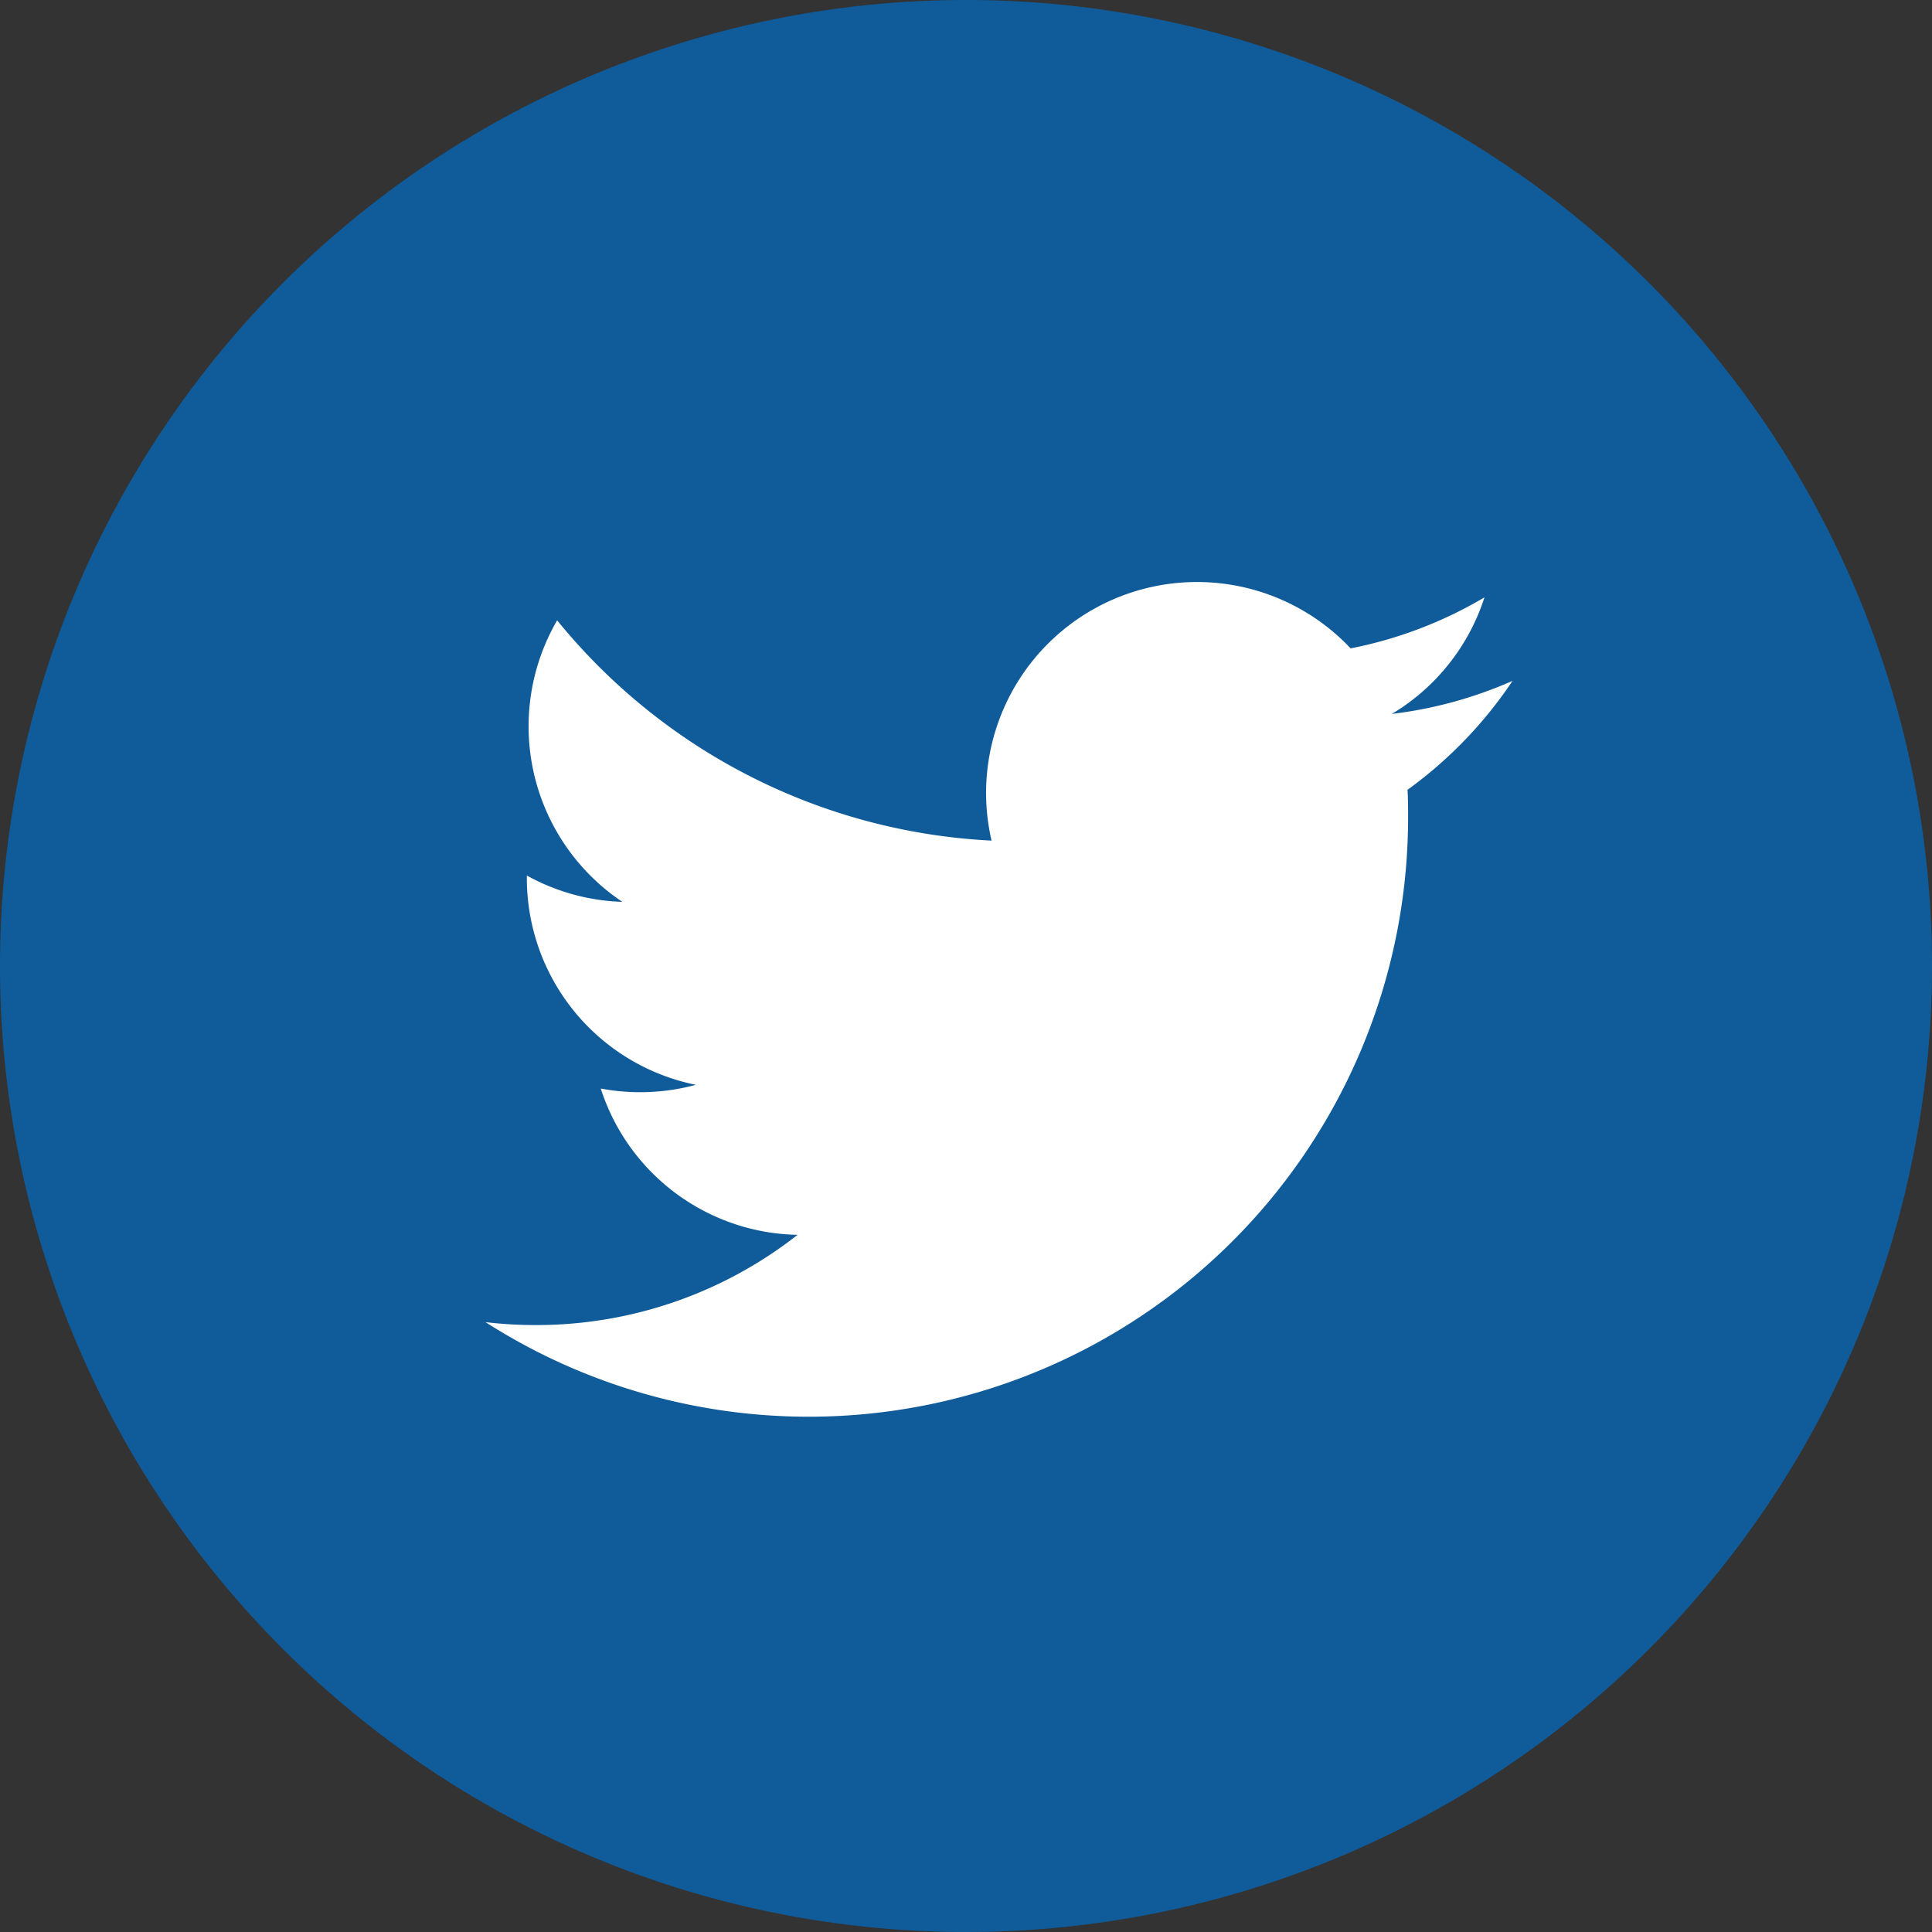 <svg xmlns="http://www.w3.org/2000/svg" width="40" height="40" viewBox="0 0 40 40"><rect x="0" y="0" width="40" height="40" fill="#333333" stroke="none"/><g transform="translate(-1155 -5239.407)"><path d="M1175,5239.407a20,20,0,1,0,20,20A20,20,0,0,0,1175,5239.407Z" fill="#105b99"/><path d="M1186.323,5253.5a8.737,8.737,0,0,1-2.506.688,4.374,4.374,0,0,0,1.918-2.414,8.721,8.721,0,0,1-2.772,1.057,4.367,4.367,0,0,0-7.434,3.98,12.38,12.38,0,0,1-8.994-4.561,4.372,4.372,0,0,0,1.35,5.829,4.357,4.357,0,0,1-1.977-.545v.054a4.365,4.365,0,0,0,3.5,4.279,4.424,4.424,0,0,1-1.97.077,4.365,4.365,0,0,0,4.075,3.029,8.757,8.757,0,0,1-5.419,1.868,8.935,8.935,0,0,1-1.041-.06,12.41,12.41,0,0,0,19.1-10.457c0-.189,0-.378-.012-.565a8.85,8.85,0,0,0,2.177-2.259" fill="#fff"/></g></svg>